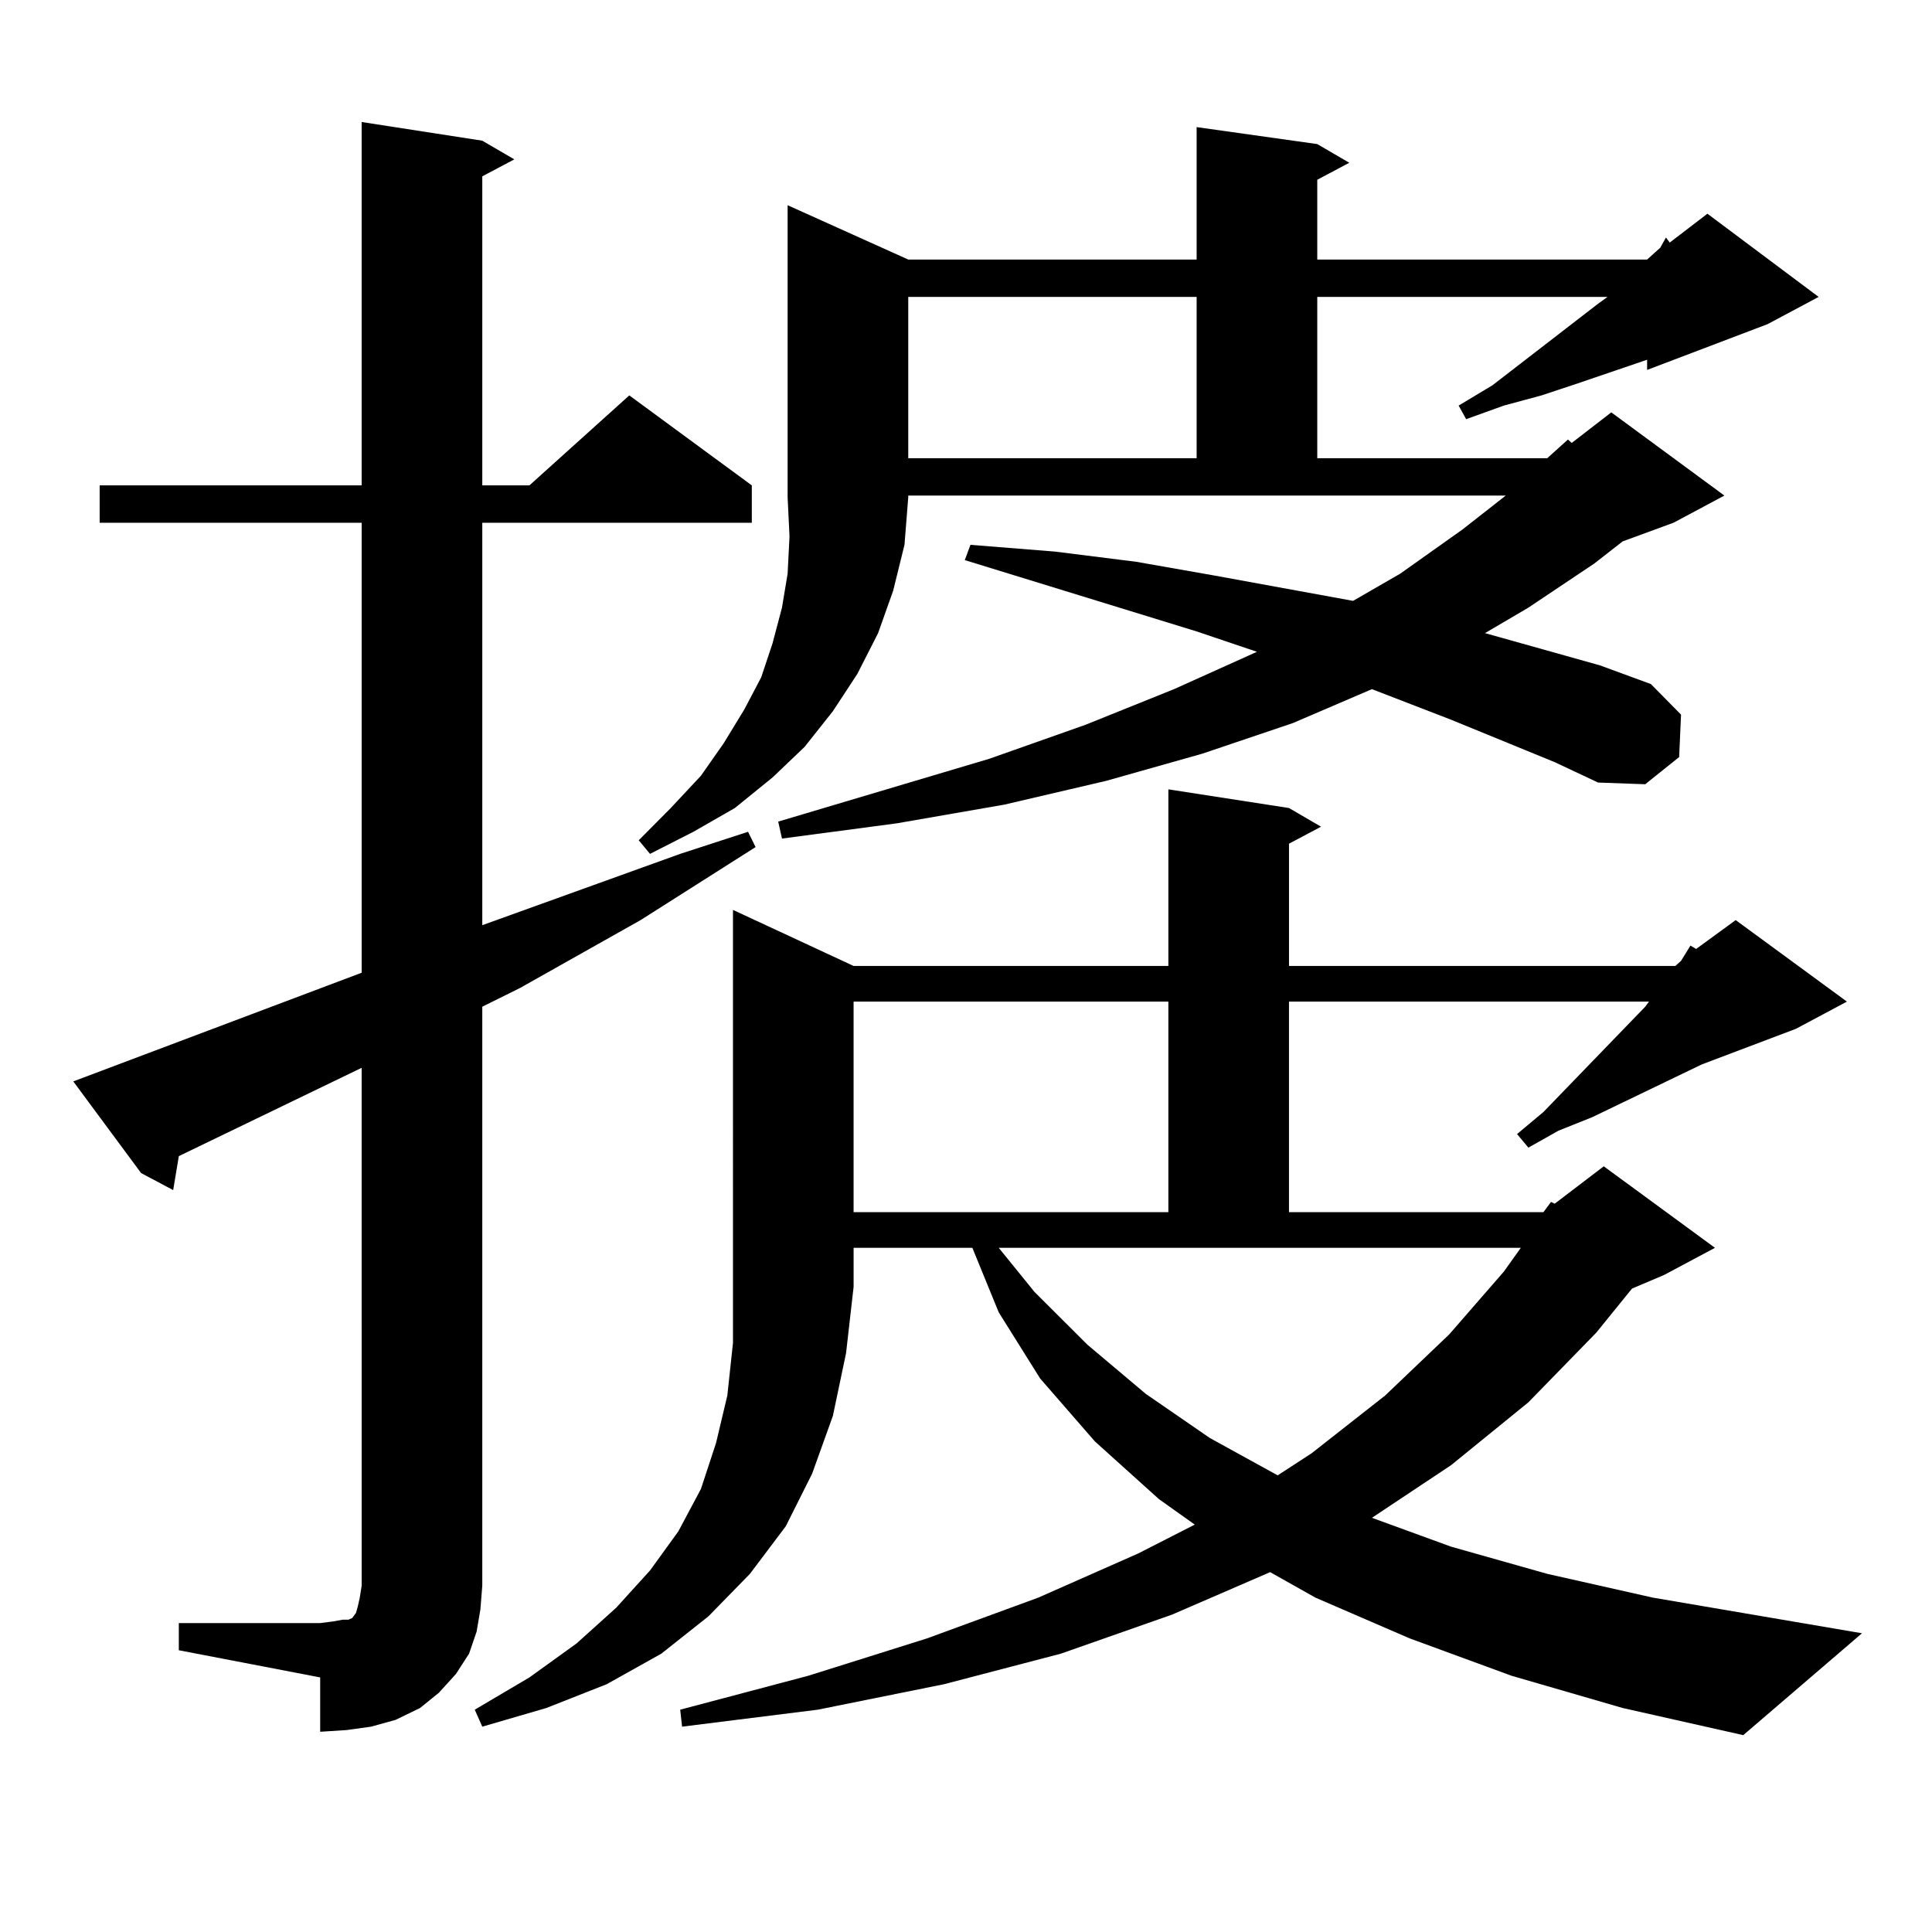 <?xml version="1.0" encoding="utf-8"?>
<!-- Generator: Adobe Illustrator 16.0.0, SVG Export Plug-In . SVG Version: 6.00 Build 0)  -->
<!DOCTYPE svg PUBLIC "-//W3C//DTD SVG 1.1//EN" "http://www.w3.org/Graphics/SVG/1.1/DTD/svg11.dtd">
<svg version="1.1" id="图层_1" xmlns="http://www.w3.org/2000/svg" xmlns:xlink="http://www.w3.org/1999/xlink" x="0px" y="0px"
	 width="1000px" height="1000px" viewBox="0 0 1000 1000" enable-background="new 0 0 1000 1000" xml:space="preserve">
<path d="M92.559,840.105h73.169l6.829-0.879l4.878-0.879h2.927l1.951-0.879l1.951-2.637l0.976-3.516l0.976-4.395l0.976-6.152
	V552.703l-94.632,45.703l-2.927,17.578l-16.585-8.789l-35.121-47.461l149.265-56.25v-232.91H51.584v-19.336H187.19V63.152
	l62.438,9.668l16.585,9.668l-16.585,8.789v159.961h24.39l51.706-46.582l63.413,46.582v19.336H249.628v208.301l102.437-36.914
	l35.121-11.426l3.902,7.91l-59.511,37.793l-62.438,35.156l-19.512,9.668V820.77l-0.976,12.305l-1.951,11.426l-3.902,11.426
	l-6.829,10.547l-8.78,9.668l-9.756,7.91l-12.683,6.152l-12.683,3.516l-12.683,1.758l-13.658,0.879V868.23l-73.169-14.063V840.105z
	 M798.883,627.41l3.902-5.273l1.951,0.879l25.365-19.336l57.56,42.188L861.32,659.93l-16.585,7.031l-18.536,22.852l-35.121,36.035
	l-39.999,32.52l-40.975,27.246l40.975,14.941l49.755,14.063l54.633,12.305l108.29,18.457l-61.462,52.734l-62.438-14.063
	l-57.56-16.699l-52.682-19.336l-48.779-21.094l-23.414-13.184l-50.73,21.973l-57.56,20.215l-60.486,15.82l-65.364,13.184
	l-70.242,8.789l-0.976-8.789l66.34-17.578l61.462-19.336l57.56-21.094l51.706-22.852l29.268-14.941l-18.536-13.184l-33.17-29.883
	l-28.292-32.52l-21.463-34.277l-13.658-33.398h-61.462v20.215l-3.902,34.277l-6.829,32.52l-10.731,29.883l-13.658,27.246
	l-18.536,24.609l-21.463,21.973l-24.39,19.336l-28.292,15.82l-31.219,12.305l-33.17,9.668l-3.902-8.789l28.292-16.699l24.39-17.578
	l20.487-18.457l17.561-19.336l14.634-20.215l11.707-21.973l7.805-23.73l5.854-24.609l2.927-27.246V470.965l62.438,29.004h162.923
	v-91.406l62.438,9.668l16.585,9.668l-16.585,8.789v63.281h199.995l2.927-2.637l4.878-7.91l2.927,1.758l20.487-14.941l57.56,42.188
	l-26.341,14.063l-48.779,18.457l-56.584,27.246l-17.561,7.031l-15.609,8.789l-5.854-7.031l13.658-11.426l52.682-54.492l1.951-2.637
	H667.179V627.41H798.883z M470.11,134.344h149.265V65.789l62.438,8.789l16.585,9.668l-16.585,8.789v41.309H852.54l3.902-3.516
	l2.927-2.637l2.927-5.273l1.951,2.637l19.512-14.941l57.56,43.066l-26.341,14.063l-62.438,23.73v-5.273l-36.097,12.305
	l-18.536,6.152l-19.512,5.273l-19.512,7.031l-3.902-7.031l17.561-10.547l54.633-42.188l4.878-3.516h-150.24v83.496h119.021
	l10.731-9.668l1.951,1.758l20.487-15.82l58.535,43.066l-26.341,14.063l-26.341,9.668l-14.634,11.426l-34.146,22.852l-22.438,13.184
	l59.511,16.699l26.341,9.668l15.609,15.82l-0.976,21.973l-17.561,14.063l-24.39-0.879L804.736,394.5l-53.657-21.973l-40.975-15.82
	l-40.975,17.578l-46.828,15.82l-49.755,14.063l-52.682,12.305l-55.608,9.668l-59.511,7.91l-1.951-8.789l109.266-32.52l49.755-17.578
	l45.853-18.457l42.926-19.336l-31.219-10.547L499.378,289.91l2.927-7.91l43.901,3.516l41.95,5.273l39.999,7.031l72.193,13.184
	l24.39-14.063l32.194-22.852l22.438-17.578H470.11v0.879L468.159,282l-5.854,23.73l-7.805,21.973l-10.731,21.094l-12.683,19.336
	l-14.634,18.457l-16.585,15.82l-19.512,15.82l-21.463,12.305l-22.438,11.426l-5.854-7.031l16.585-16.699l15.609-16.699
	l11.707-16.699l10.731-17.578l8.78-16.699l5.854-17.578l4.878-18.457l2.927-17.578l0.976-19.336l-0.976-20.215V106.219
	L470.11,134.344z M441.818,518.426V627.41h162.923V518.426H441.818z M470.11,153.68v83.496h149.265V153.68H470.11z M535.475,668.719
	l27.316,27.246l30.243,25.488l33.17,22.852l35.121,19.336l17.561-11.426l38.048-29.883l33.17-31.641l28.292-32.52l8.78-12.305
	H516.938L535.475,668.719z"/>
</svg>

